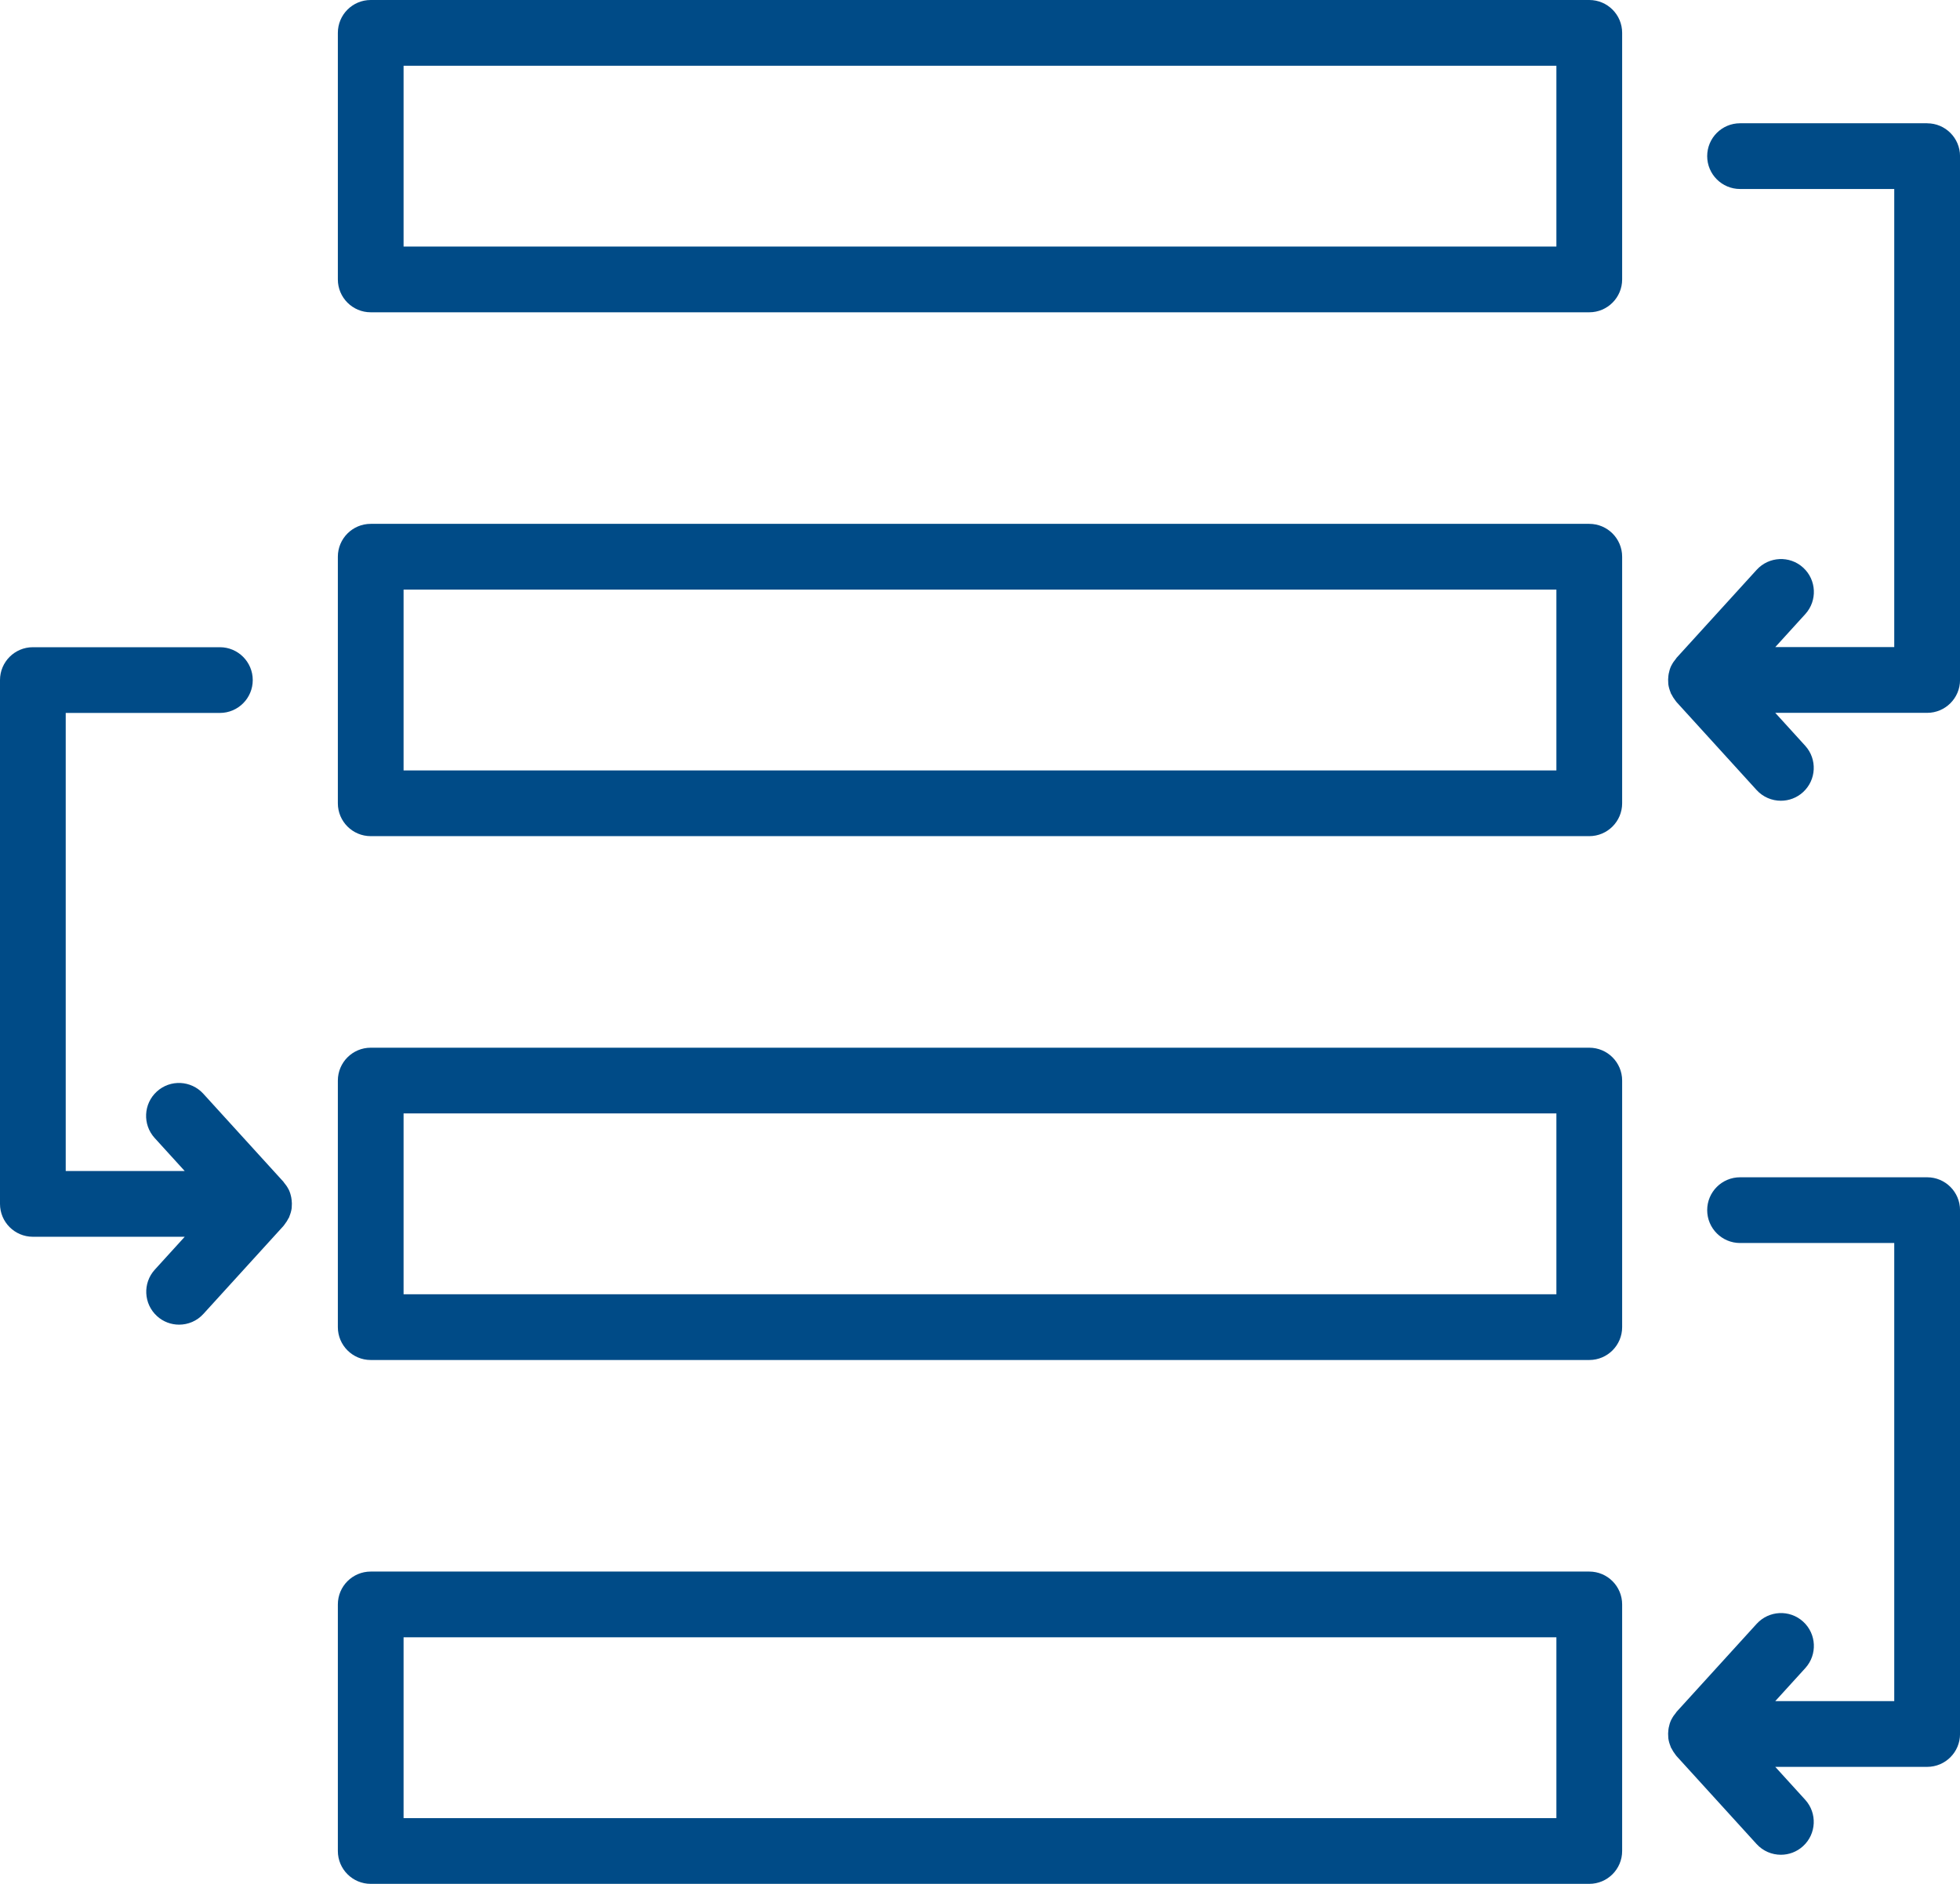 <?xml version="1.0" encoding="UTF-8"?>
<svg id="Layer_1" xmlns="http://www.w3.org/2000/svg" version="1.1" viewBox="0 0 64 61.513">
  <!-- Generator: Adobe Illustrator 29.5.1, SVG Export Plug-In . SVG Version: 2.1.0 Build 141)  -->
  <defs>
    <style>
      .st0 {
        fill: #004b87;
      }
    </style>
  </defs>
  <path class="st0" d="M62.927,4.025h-6.109c-.593,0-1.073.481-1.073,1.073s.481,1.073,1.073,1.073h5.035v14.958h-3.885l.981-1.078c.399-.439.367-1.118-.071-1.517-.438-.4-1.117-.367-1.517.071l-2.616,2.874c-.009.01-.014.024-.023.034-.055.065-.102.133-.139.206-.004.008-.01.016-.014.024-.039.082-.064.169-.081.257-.004.023-.007.045-.01.068-.01.079-.012.158-.004.238.001.013 0.0.025.002.038.012.09.038.178.073.263.004.009.004.019.008.029.005.013.015.022.021.034.033.068.074.133.122.195.012.015.021.032.034.046.004.005.007.01.011.014l2.612,2.87c.212.233.502.351.794.351.258,0,.517-.092.723-.28.438-.399.47-1.078.071-1.516l-.977-1.074h4.96c.593,0,1.073-.481,1.073-1.073V5.099c0-.593-.481-1.073-1.073-1.073h-0Z"/>
  <path class="st0" d="M62.927,38.441h-6.109c-.593,0-1.073.481-1.073,1.073s.481,1.073,1.073,1.073h5.035v14.958h-3.885l.981-1.078c.399-.439.367-1.118-.071-1.517-.438-.4-1.117-.367-1.517.071l-2.616,2.874c-.009.01-.014.024-.023.034-.055.065-.102.133-.139.206-.004.008-.01.016-.014.024-.039.082-.064.169-.081.257-.004.023-.007.045-.01.068-.01.079-.012.158-.004.238.001.013 0.0.025.002.038.012.09.038.178.073.263.004.009.004.019.008.029.005.013.015.022.021.034.033.068.074.133.122.195.012.015.021.032.034.046.004.005.007.01.011.014l2.612,2.87c.212.233.502.351.794.351.258,0,.517-.092.723-.28.438-.399.47-1.078.071-1.516l-.977-1.074h4.96c.593,0,1.073-.481,1.073-1.073v-17.105c0-.593-.481-1.073-1.073-1.073h-0Z"/>
  <path class="st0" d="M9.521,39.174c-.003-.022-.005-.044-.009-.066-.017-.089-.042-.176-.081-.259-.003-.007-.008-.013-.012-.02-.038-.075-.086-.145-.143-.211-.008-.01-.013-.022-.022-.032l-2.616-2.874c-.399-.437-1.077-.472-1.517-.071-.438.399-.47,1.078-.071,1.517l.981,1.078h-3.885v-14.957h5.034c.593,0,1.073-.481,1.073-1.073s-.481-1.073-1.073-1.073H1.073c-.593,0-1.073.481-1.073,1.073v17.104c0,.593.481,1.073,1.073,1.073h4.959l-.977,1.074c-.399.438-.367,1.117.071,1.516.205.188.464.28.722.28.292,0,.583-.118.794-.351l2.612-2.87c.004-.005.007-.01.011-.014.013-.014.022-.031.034-.046.049-.062.089-.127.123-.195.006-.012.016-.021.021-.034.004-.009.004-.019.008-.029.035-.085.061-.173.073-.263.002-.013.001-.025.002-.037.008-.08.006-.159-.004-.239h0Z"/>
  <g>
    <path class="st0" d="M51.895,51.315H12.105c-.593,0-1.073.481-1.073,1.073v8.051c0,.593.481,1.073,1.073,1.073h39.79c.593,0,1.073-.481,1.073-1.073v-8.051c0-.593-.481-1.073-1.073-1.073ZM50.822,59.366H13.178v-5.904h37.643s0,5.904,0,5.904Z"/>
    <path class="st0" d="M51.895,17.105H12.105c-.593,0-1.073.481-1.073,1.073v8.051c0,.593.481,1.073,1.073,1.073h39.79c.593,0,1.073-.481,1.073-1.073v-8.051c0-.593-.481-1.073-1.073-1.073ZM50.822,25.156H13.178v-5.904h37.643s0,5.904,0,5.904Z"/>
    <path class="st0" d="M51.895,34.21H12.105c-.593,0-1.073.481-1.073,1.073v8.051c0,.593.481,1.073,1.073,1.073h39.79c.593,0,1.073-.481,1.073-1.073v-8.051c0-.593-.481-1.073-1.073-1.073ZM50.822,42.26H13.178v-5.904h37.643s0,5.904,0,5.904Z"/>
    <path class="st0" d="M51.895,0H12.105c-.593,0-1.073.481-1.073,1.073v8.051c0,.593.481,1.073,1.073,1.073h39.79c.593,0,1.073-.481,1.073-1.073V1.073C52.969.481,52.488,0,51.895,0ZM50.822,8.051H13.178V2.147h37.643s0,5.904,0,5.904Z"/>
  </g>
</svg>